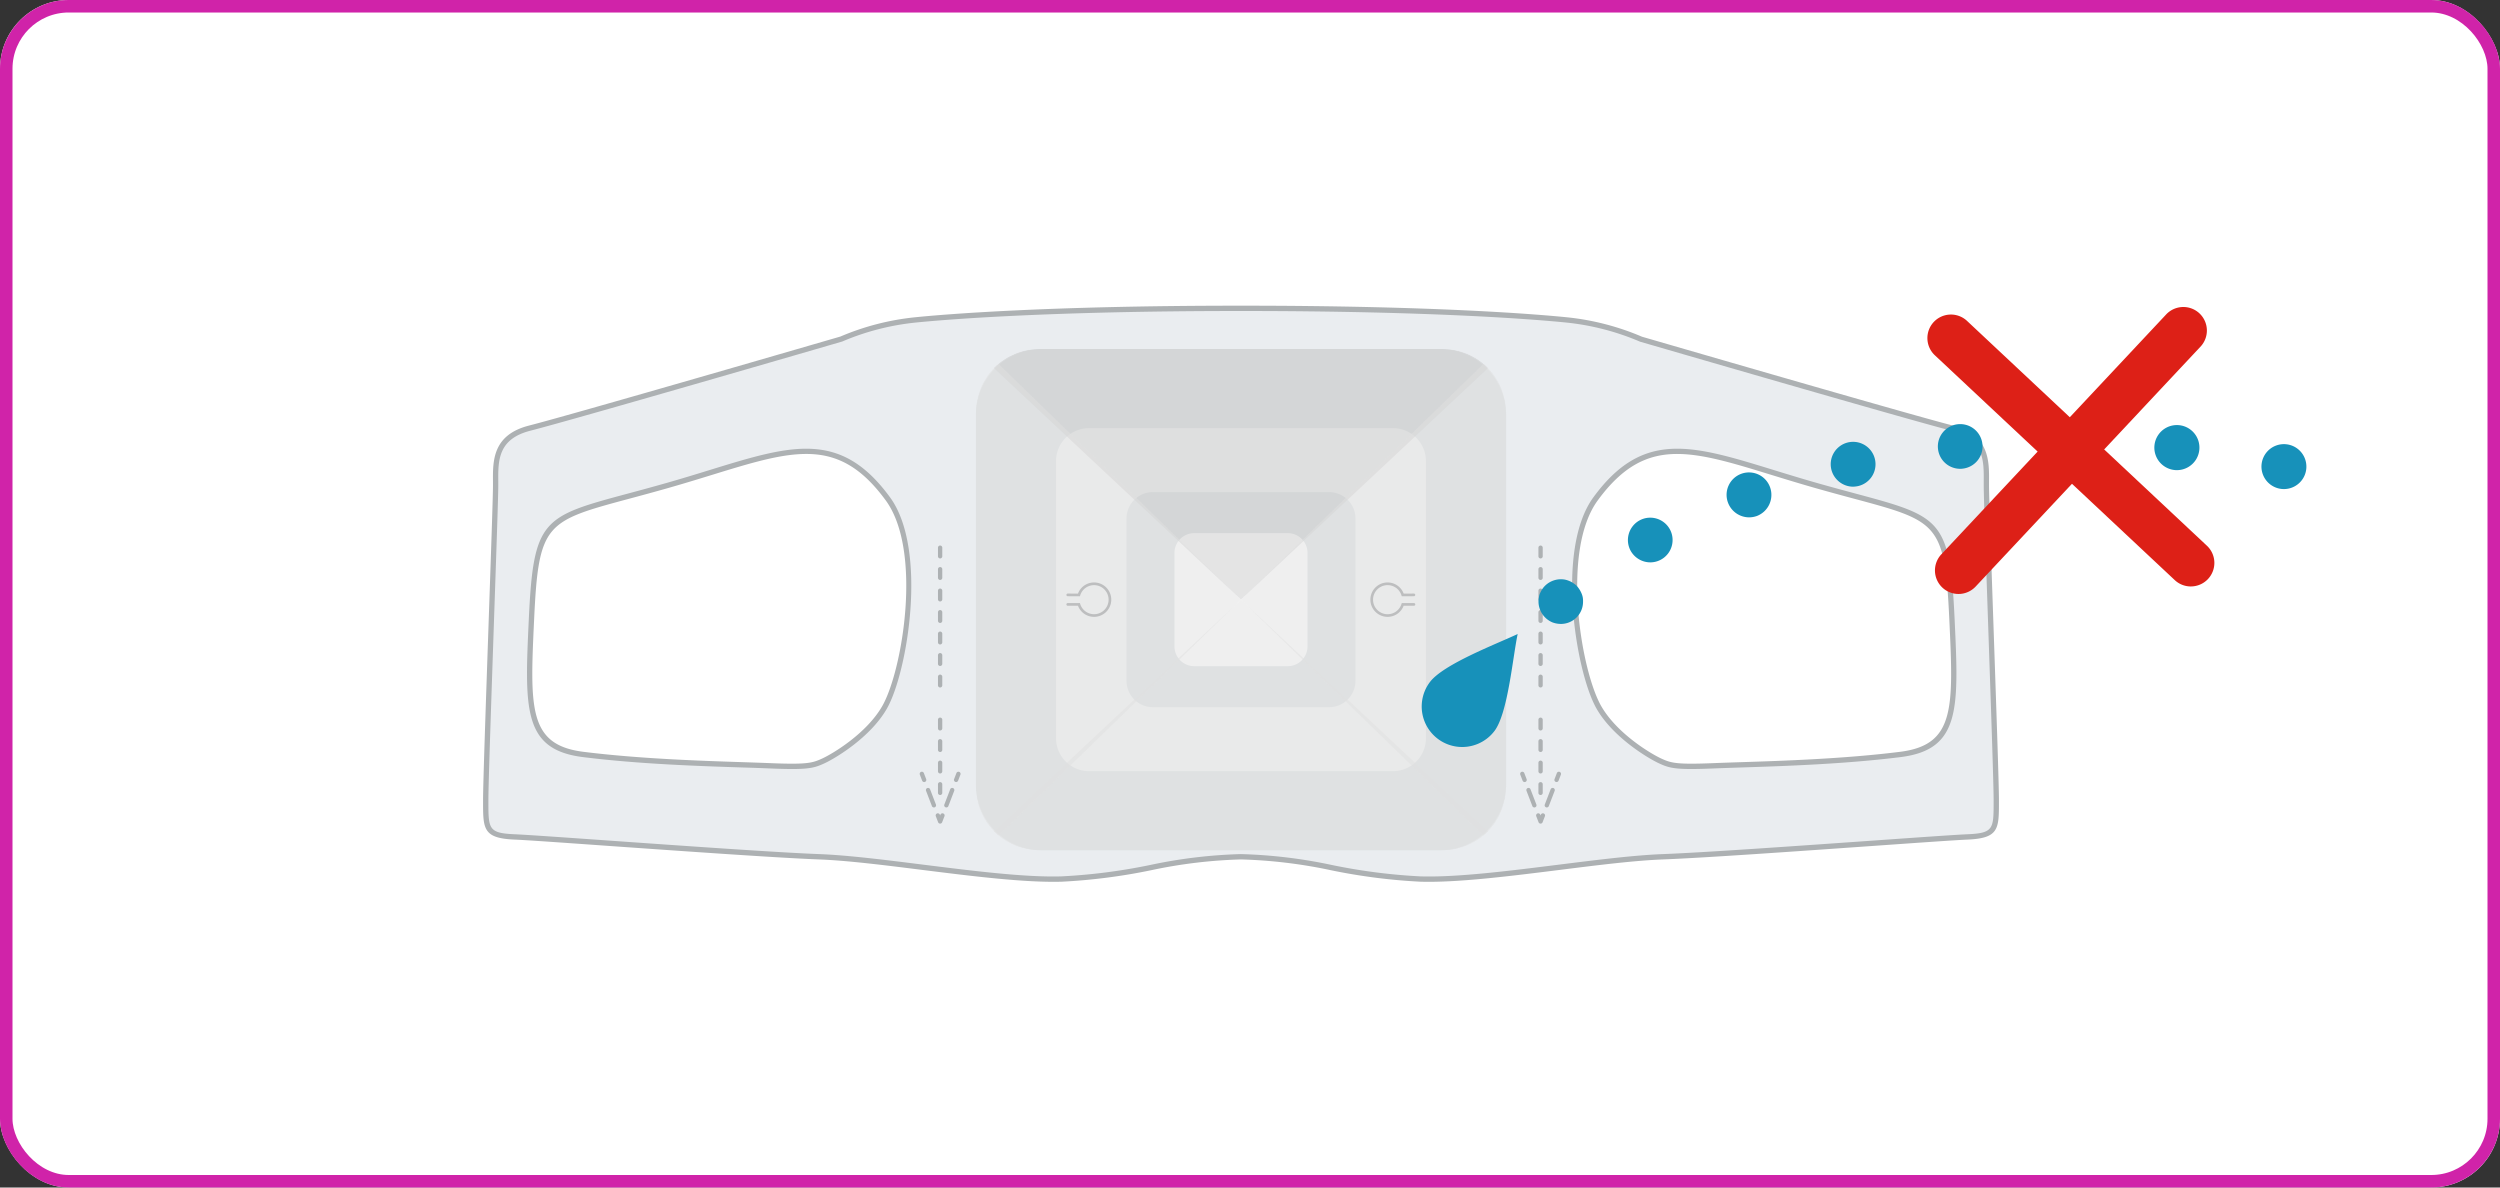 <?xml version="1.0" encoding="UTF-8"?>
<svg xmlns="http://www.w3.org/2000/svg" xmlns:xlink="http://www.w3.org/1999/xlink" width="400" height="190" viewBox="0 0 400 190">
  <rect x="0" y="0" width="400" height="190" fill="#333333" stroke="none"/>
  <defs>
    <clipPath id="clip-path">
      <rect id="長方形_948" data-name="長方形 948" width="291.711" height="92.184" fill="none"></rect>
    </clipPath>
    <clipPath id="clip-path-3">
      <rect id="長方形_946" data-name="長方形 946" width="91.894" height="86.123" fill="none"></rect>
    </clipPath>
    <clipPath id="clip-path-4">
      <path id="パス_5817" data-name="パス 5817" d="M195.974,90.868H131.333a10.091,10.091,0,0,1-10.091-10.091V20.75a10.091,10.091,0,0,1,10.091-10.092h64.641A10.092,10.092,0,0,1,206.065,20.75V80.777a10.091,10.091,0,0,1-10.091,10.091" transform="translate(-121.242 -10.658)" fill="none"></path>
    </clipPath>
    <clipPath id="clip-path-5">
      <rect id="長方形_942" data-name="長方形 942" width="91.894" height="43.062" fill="none"></rect>
    </clipPath>
    <clipPath id="clip-path-6">
      <rect id="長方形_943" data-name="長方形 943" width="91.894" height="43.061" fill="none"></rect>
    </clipPath>
    <clipPath id="clip-path-7">
      <rect id="長方形_944" data-name="長方形 944" width="43.529" height="84.639" fill="none"></rect>
    </clipPath>
  </defs>
  <g id="グループ_555" data-name="グループ 555" transform="translate(-1205 -1153)">
    <g id="グループ_1119" data-name="グループ 1119">
      <g id="長方形_135" data-name="長方形 135" transform="translate(1205 1153)" fill="#fff" stroke="#d023a9" stroke-width="2">
        <rect width="400" height="190" rx="11" stroke="none"></rect>
        <rect x="1" y="1" width="398" height="188" rx="10" fill="none"></rect>
      </g>
      <g id="グループ_1118" data-name="グループ 1118" transform="translate(1282.29 1201.908)">
        <g id="グループ_1117" data-name="グループ 1117" clip-path="url(#clip-path)">
          <g id="グループ_1116" data-name="グループ 1116">
            <g id="グループ_1115" data-name="グループ 1115" clip-path="url(#clip-path)">
              <path id="パス_5807" data-name="パス 5807" d="M240.754,29.059c0-3.566.446-7.725-5.448-9.233C227.982,17.951,185.474,5.58,185.474,5.58a40.335,40.335,0,0,0-11.888-3.071C166.75,1.815,149.987.655,121.5.655S76.245,1.815,69.409,2.509A40.335,40.335,0,0,0,57.521,5.58S15.012,17.951,7.689,19.826C1.8,21.334,2.241,25.493,2.241,29.059S.655,74.63.655,79.287s-.1,5.746,4.656,5.944S43.453,88,53.954,88.4s28.532,3.864,38.835,3.567S111.866,88.4,121.5,88.4s18.4,3.27,28.708,3.567S178.539,88.8,189.04,88.4s43.887-2.972,48.643-3.17,4.656-1.288,4.656-5.944-1.586-46.661-1.586-50.228M64.481,64.473c-2.569,4.514-8.127,7.819-9.8,8.593S52.1,74.1,45.9,73.84s-18.6-.414-29.672-1.806c-9.223-1.16-8.922-7.5-8.256-21.673C8.812,32.521,10.4,34.522,29.906,28.945,47.508,23.912,56.04,18.893,65,31.138c6.116,8.362,2.574,27.9-.516,33.335M227,72.033c-11.068,1.393-23.479,1.548-29.672,1.806s-7.1,0-8.773-.774-7.235-4.078-9.8-8.593c-3.091-5.431-6.632-24.973-.516-33.335,8.955-12.245,17.488-7.227,35.09-2.193,19.5,5.577,21.094,3.576,21.931,21.415.665,14.178.967,20.513-8.256,21.673" transform="translate(-0.229 -0.229)" fill="#eaedf0"></path>
              <path id="パス_5808" data-name="パス 5808" d="M151.283,92.183q-.677,0-1.318-.019a93.476,93.476,0,0,1-14.3-1.834A79.171,79.171,0,0,0,121.268,88.6a79.185,79.185,0,0,0-14.394,1.732,93.467,93.467,0,0,1-14.3,1.834c-5.885.167-14.231-.876-22.3-1.887C64.076,89.5,58.228,88.768,53.709,88.6c-6.447-.243-21.322-1.294-33.274-2.138C13.171,85.947,6.9,85.5,5.065,85.428,0,85.217,0,83.734,0,79.336v-.279c0-2.49.444-15.374.872-27.834.367-10.664.713-20.736.713-22.394l0-.7c-.027-3.322-.059-7.454,5.774-8.948C14.587,17.332,56.747,5.064,57.172,4.94A40.988,40.988,0,0,1,69.137,1.855C73.43,1.419,89.879,0,121.268,0s47.838,1.42,52.132,1.856a41.176,41.176,0,0,1,12.027,3.11c.362.1,42.522,12.368,49.755,14.217,5.833,1.493,5.8,5.626,5.774,8.948l0,.7c0,1.657.347,11.729.713,22.394.429,12.46.872,25.344.872,27.834v.279c0,4.4,0,5.88-5.065,6.092-1.833.076-8.107.519-15.372,1.032-11.951.844-26.825,1.895-33.272,2.138-4.518.17-10.368.9-16.56,1.679-7.487.937-15.208,1.906-20.984,1.906m-30.015-4.438a79.761,79.761,0,0,1,14.547,1.746,92.8,92.8,0,0,0,14.174,1.82c5.817.175,14.133-.873,22.172-1.881,6.211-.779,12.079-1.513,16.635-1.686,6.433-.242,21.3-1.292,33.243-2.135,7.571-.535,13.552-.957,15.4-1.035,4.25-.176,4.249-.851,4.247-5.238v-.28c0-2.476-.443-15.353-.87-27.8-.367-10.671-.714-20.751-.714-22.423l0-.706c.027-3.337.055-6.786-5.132-8.114-7.246-1.854-49.419-14.126-49.845-14.248A40.546,40.546,0,0,0,173.313,2.7C169.03,2.27,152.618.852,121.268.852S73.506,2.27,69.224,2.7a40.322,40.322,0,0,0-11.75,3.033c-.487.147-42.662,12.419-49.908,14.273-5.186,1.328-5.158,4.778-5.132,8.114l0,.707c0,1.672-.347,11.752-.714,22.423C1.3,63.7.853,76.581.853,79.057v.28c0,4.386,0,5.061,4.247,5.238,1.845.078,7.825.5,15.4,1.034,11.945.844,26.811,1.894,33.244,2.136,4.557.172,10.423.907,16.635,1.686,8.04,1.007,16.348,2.054,22.172,1.881a92.793,92.793,0,0,0,14.174-1.82,79.768,79.768,0,0,1,14.547-1.746m72.073-13.611c-3.026,0-3.877-.3-5.2-.91-1.763-.815-7.381-4.174-10-8.769-3.291-5.781-6.58-25.471-.489-33.8,7.9-10.805,15.763-8.386,28.783-4.381,2.1.647,4.349,1.338,6.768,2.031,2.361.674,4.459,1.238,6.325,1.74,13.729,3.69,15.165,4.076,15.914,20.064.674,14.361.982,20.907-8.629,22.116-8.966,1.128-18.928,1.45-25.519,1.663-1.589.051-3,.1-4.189.146-1.553.064-2.78.1-3.772.1m-2.272-50.409c-4.773,0-8.7,1.937-12.721,7.435-5.9,8.07-2.667,27.235.542,32.873,2.505,4.4,7.914,7.631,9.612,8.416,1.612.743,2.477.987,8.576.735,1.188-.049,2.6-.095,4.2-.147,6.576-.212,16.513-.533,25.439-1.656l.053.423-.053-.423c8.828-1.111,8.552-7,7.885-21.211-.722-15.385-1.821-15.681-15.285-19.3-1.869-.5-3.972-1.068-6.338-1.744-2.425-.693-4.678-1.386-6.784-2.034-6.111-1.88-10.942-3.367-15.123-3.367M49.43,74.134c-.993,0-2.219-.033-3.772-.1-1.186-.05-2.6-.1-4.189-.146-6.591-.213-16.552-.535-25.519-1.663-9.609-1.209-9.3-7.755-8.63-22.1C8.07,34.123,9.506,33.737,23.236,30.047c1.865-.5,3.964-1.066,6.324-1.74,2.42-.693,4.667-1.384,6.767-2.031,13.023-4.007,20.883-6.424,28.784,4.381,6.09,8.327,2.8,28.017-.49,33.8-2.616,4.6-8.234,7.956-10,8.769-1.32.608-2.171.91-5.2.91M51.7,23.725c-4.181,0-9.011,1.486-15.123,3.367-2.106.648-4.359,1.341-6.784,2.034-2.366.676-4.468,1.242-6.338,1.744C9.993,34.489,8.894,34.785,8.172,50.151c-.667,14.235-.943,20.12,7.884,21.231C24.983,72.5,34.92,72.825,41.5,73.037c1.592.052,3.008.1,4.2.147,6.095.256,6.963.009,8.576-.735,1.7-.784,7.106-4.013,9.612-8.416l.371.211-.371-.211c3.209-5.638,6.444-24.8.543-32.873-4.021-5.5-7.949-7.435-12.721-7.435" transform="translate(0 0)" fill="#adb1b3"></path>
              <path id="パス_5809" data-name="パス 5809" d="M195.52,90.868H131.787a10.545,10.545,0,0,1-10.545-10.545V21.2a10.545,10.545,0,0,1,10.545-10.545H195.52A10.545,10.545,0,0,1,206.065,21.2V80.323A10.545,10.545,0,0,1,195.52,90.868" transform="translate(-42.385 -3.726)" fill="#dee3e5"></path>
              <path id="パス_5810" data-name="パス 5810" d="M194.862,85.011H146.225a5.273,5.273,0,0,1-5.273-5.272V35.4a5.273,5.273,0,0,1,5.273-5.272h48.638a5.272,5.272,0,0,1,5.272,5.272V79.739a5.272,5.272,0,0,1-5.272,5.272" transform="translate(-49.276 -10.533)" fill="#f3f4f4"></path>
              <path id="パス_5811" data-name="パス 5811" d="M190.7,80.277H162.508a4.218,4.218,0,0,1-4.218-4.218V50.081a4.218,4.218,0,0,1,4.218-4.218H190.7a4.218,4.218,0,0,1,4.218,4.218V76.059a4.218,4.218,0,0,1-4.218,4.218" transform="translate(-55.337 -16.033)" fill="#dee3e5"></path>
              <path id="パス_5812" data-name="パス 5812" d="M188.208,77.241H173.251a3.164,3.164,0,0,1-3.164-3.164V59.121a3.163,3.163,0,0,1,3.164-3.164h14.957a3.163,3.163,0,0,1,3.164,3.164V74.077a3.164,3.164,0,0,1-3.164,3.164" transform="translate(-59.461 -19.562)" fill="#fff"></path>
              <g id="グループ_1114" data-name="グループ 1114" transform="translate(75.321 3.975)" style="mix-blend-mode: multiply;isolation: isolate">
                <g id="グループ_1113" data-name="グループ 1113">
                  <g id="グループ_1112" data-name="グループ 1112" clip-path="url(#clip-path-3)">
                    <g id="グループ_1111" data-name="グループ 1111" transform="translate(3.536 2.957)">
                      <g id="グループ_1110" data-name="グループ 1110" clip-path="url(#clip-path-4)">
                        <g id="グループ_1100" data-name="グループ 1100" transform="translate(-3.536 -2.957)" opacity="0.5">
                          <g id="グループ_1099" data-name="グループ 1099">
                            <g id="グループ_1098" data-name="グループ 1098" clip-path="url(#clip-path-5)">
                              <path id="パス_5813" data-name="パス 5813" d="M161.753,49.174,115.806,6.112H207.7Z" transform="translate(-115.806 -6.112)" fill="#c9c9ca"></path>
                            </g>
                          </g>
                        </g>
                        <g id="グループ_1103" data-name="グループ 1103" transform="translate(-3.536 40.105)" opacity="0.5">
                          <g id="グループ_1102" data-name="グループ 1102">
                            <g id="グループ_1101" data-name="グループ 1101" clip-path="url(#clip-path-6)">
                              <path id="パス_5814" data-name="パス 5814" d="M161.753,72.319l-45.947,43.062H207.7Z" transform="translate(-115.806 -72.319)" fill="#e0e0e0"></path>
                            </g>
                          </g>
                        </g>
                        <g id="グループ_1106" data-name="グループ 1106" transform="translate(42.411 -2.215)" opacity="0.5">
                          <g id="グループ_1105" data-name="グループ 1105">
                            <g id="グループ_1104" data-name="グループ 1104" clip-path="url(#clip-path-7)">
                              <path id="パス_5815" data-name="パス 5815" d="M186.449,49.573,229.978,7.253V91.892Z" transform="translate(-186.449 -7.253)" fill="#e0e0e0"></path>
                            </g>
                          </g>
                        </g>
                        <g id="グループ_1109" data-name="グループ 1109" transform="translate(-1.117 -2.215)" opacity="0.5">
                          <g id="グループ_1108" data-name="グループ 1108">
                            <g id="グループ_1107" data-name="グループ 1107" clip-path="url(#clip-path-7)">
                              <path id="パス_5816" data-name="パス 5816" d="M163.053,49.573,119.524,7.253V91.892Z" transform="translate(-119.524 -7.253)" fill="#e0e0e0"></path>
                            </g>
                          </g>
                        </g>
                      </g>
                    </g>
                  </g>
                </g>
              </g>
              <path id="パス_5818" data-name="パス 5818" d="M147.929,73.592a2.739,2.739,0,0,1-2.574-1.777h-1.641a.213.213,0,0,1,0-.427h1.949l.047.149a2.324,2.324,0,1,0,0-1.389l-.047.151-1.947-.008a.213.213,0,0,1,0-.427h0l1.637.007a2.752,2.752,0,1,1,2.577,3.721" transform="translate(-50.167 -23.803)" fill="#bdbebf"></path>
              <path id="パス_5819" data-name="パス 5819" d="M221.031,73.592a2.752,2.752,0,1,1,2.577-3.721l1.636-.007h0a.213.213,0,0,1,0,.427L223.3,70.3l-.047-.151a2.326,2.326,0,1,0,0,1.389l.047-.149h1.949a.213.213,0,1,1,0,.427H223.6a2.739,2.739,0,0,1-2.574,1.777" transform="translate(-76.309 -23.803)" fill="#bdbebf"></path>
              <path id="パス_5820" data-name="パス 5820" d="M259.963,98.921a.344.344,0,0,1-.344-.344V97.2a.344.344,0,0,1,.688,0v1.376a.344.344,0,0,1-.344.344m0-3.441a.344.344,0,0,1-.344-.344V93.76a.344.344,0,0,1,.688,0v1.376a.344.344,0,0,1-.344.344m0-3.441a.344.344,0,0,1-.344-.344V90.319a.344.344,0,0,1,.688,0V91.7a.344.344,0,0,1-.344.344m0-3.441a.344.344,0,0,1-.344-.344V86.878a.344.344,0,1,1,.688,0v1.377a.344.344,0,0,1-.344.344m0-6.882a.344.344,0,0,1-.344-.344V80a.344.344,0,0,1,.688,0v1.376a.344.344,0,0,1-.344.344m0-3.441a.344.344,0,0,1-.344-.344V76.555a.344.344,0,1,1,.688,0v1.377a.344.344,0,0,1-.344.344m0-3.441a.344.344,0,0,1-.344-.344V73.114a.344.344,0,1,1,.688,0v1.376a.344.344,0,0,1-.344.344m0-3.441a.344.344,0,0,1-.344-.344V69.674a.344.344,0,1,1,.688,0V71.05a.344.344,0,0,1-.344.344m0-3.441a.344.344,0,0,1-.344-.344V66.232a.344.344,0,1,1,.688,0v1.377a.344.344,0,0,1-.344.344m0-3.441a.344.344,0,0,1-.344-.344V62.792a.344.344,0,1,1,.688,0v1.376a.344.344,0,0,1-.344.344m0-3.441a.344.344,0,0,1-.344-.344V59.351a.344.344,0,0,1,.688,0v1.376a.344.344,0,0,1-.344.344" transform="translate(-90.761 -20.628)" fill="#adb1b3"></path>
              <path id="パス_5821" data-name="パス 5821" d="M263.893,116.3a.344.344,0,0,1-.321-.468l.37-.963a.344.344,0,0,1,.643.247l-.37.963a.344.344,0,0,1-.321.22" transform="translate(-92.135 -40.081)" fill="#adb1b3"></path>
              <path id="パス_5822" data-name="パス 5822" d="M261.493,121.756a.344.344,0,0,1-.321-.468l.937-2.438a.344.344,0,1,1,.643.247l-.937,2.438a.344.344,0,0,1-.321.22" transform="translate(-91.296 -41.472)" fill="#adb1b3"></path>
              <path id="パス_5823" data-name="パス 5823" d="M259.764,126.528a.345.345,0,0,1-.321-.22l-.37-.964a.344.344,0,0,1,.643-.247l.049.129.049-.129a.344.344,0,0,1,.643.247l-.37.964a.345.345,0,0,1-.321.22" transform="translate(-90.562 -43.656)" fill="#adb1b3"></path>
              <path id="パス_5824" data-name="パス 5824" d="M257.93,121.756a.344.344,0,0,1-.321-.22l-.937-2.438a.344.344,0,0,1,.643-.247l.937,2.438a.344.344,0,0,1-.321.468" transform="translate(-89.723 -41.472)" fill="#adb1b3"></path>
              <path id="パス_5825" data-name="パス 5825" d="M255.835,116.3a.344.344,0,0,1-.321-.22l-.37-.963a.344.344,0,0,1,.643-.247l.37.963a.344.344,0,0,1-.321.468" transform="translate(-89.188 -40.081)" fill="#adb1b3"></path>
              <path id="パス_5826" data-name="パス 5826" d="M112.254,98.921a.344.344,0,0,1-.344-.344V97.2a.344.344,0,1,1,.688,0v1.376a.344.344,0,0,1-.344.344m0-3.441a.344.344,0,0,1-.344-.344V93.76a.344.344,0,1,1,.688,0v1.376a.344.344,0,0,1-.344.344m0-3.441a.344.344,0,0,1-.344-.344V90.319a.344.344,0,1,1,.688,0V91.7a.344.344,0,0,1-.344.344m0-3.441a.344.344,0,0,1-.344-.344V86.878a.344.344,0,1,1,.688,0v1.377a.344.344,0,0,1-.344.344m0-6.882a.344.344,0,0,1-.344-.344V80a.344.344,0,1,1,.688,0v1.376a.344.344,0,0,1-.344.344m0-3.441a.344.344,0,0,1-.344-.344V76.555a.344.344,0,1,1,.688,0v1.377a.344.344,0,0,1-.344.344m0-3.441a.344.344,0,0,1-.344-.344V73.114a.344.344,0,1,1,.688,0v1.376a.344.344,0,0,1-.344.344m0-3.441a.344.344,0,0,1-.344-.344V69.674a.344.344,0,1,1,.688,0V71.05a.344.344,0,0,1-.344.344m0-3.441a.344.344,0,0,1-.344-.344V66.232a.344.344,0,1,1,.688,0v1.377a.344.344,0,0,1-.344.344m0-3.441a.344.344,0,0,1-.344-.344V62.792a.344.344,0,1,1,.688,0v1.376a.344.344,0,0,1-.344.344m0-3.441a.344.344,0,0,1-.344-.344V59.351a.344.344,0,1,1,.688,0v1.376a.344.344,0,0,1-.344.344" transform="translate(-39.123 -20.628)" fill="#adb1b3"></path>
              <path id="パス_5827" data-name="パス 5827" d="M116.184,116.3a.344.344,0,0,1-.321-.468l.37-.963a.344.344,0,1,1,.643.247l-.37.963a.344.344,0,0,1-.321.22" transform="translate(-40.497 -40.081)" fill="#adb1b3"></path>
              <path id="パス_5828" data-name="パス 5828" d="M113.783,121.756a.344.344,0,0,1-.321-.468l.937-2.438a.344.344,0,0,1,.643.247l-.936,2.438a.345.345,0,0,1-.322.22" transform="translate(-39.657 -41.472)" fill="#adb1b3"></path>
              <path id="パス_5829" data-name="パス 5829" d="M112.055,126.528a.345.345,0,0,1-.321-.22l-.37-.964a.344.344,0,0,1,.643-.247l.049.129.049-.129a.344.344,0,0,1,.643.247l-.37.964a.345.345,0,0,1-.321.22" transform="translate(-38.924 -43.656)" fill="#adb1b3"></path>
              <path id="パス_5830" data-name="パス 5830" d="M110.221,121.756a.344.344,0,0,1-.321-.22l-.937-2.438a.344.344,0,1,1,.643-.247l.937,2.438a.344.344,0,0,1-.321.468" transform="translate(-38.085 -41.472)" fill="#adb1b3"></path>
              <path id="パス_5831" data-name="パス 5831" d="M108.126,116.3a.344.344,0,0,1-.321-.22l-.37-.963a.344.344,0,0,1,.643-.247l.37.963a.344.344,0,0,1-.321.468" transform="translate(-37.55 -40.081)" fill="#adb1b3"></path>
              <path id="パス_5832" data-name="パス 5832" d="M282.083,48.957a3.587,3.587,0,0,1,1.383-4.864,3.576,3.576,0,1,1,1.742,6.7,3.616,3.616,0,0,1-3.125-1.837m15.571-7.7a3.584,3.584,0,1,1,6.725-2.48,3.615,3.615,0,0,1-2.124,4.6,3.8,3.8,0,0,1-1.239.214,3.62,3.62,0,0,1-3.362-2.335m88.1-2.291a3.594,3.594,0,1,1,.834.1,3.425,3.425,0,0,1-.834-.1m-71.581-3.074a3.584,3.584,0,1,1,4.294,2.694,4.547,4.547,0,0,1-.787.1,3.616,3.616,0,0,1-3.507-2.79m54.89.119h0a3.606,3.606,0,1,1,.429.023,2.709,2.709,0,0,1-.429-.023m-37.817-3.386a3.574,3.574,0,1,1,3.935,3.171,2.088,2.088,0,0,1-.382.023,3.568,3.568,0,0,1-3.553-3.195m20.889,2.336a3.577,3.577,0,0,1,.047-7.153h-.023a3.577,3.577,0,0,1-.023,7.153" transform="translate(-98.458 -9.721)" fill="#1791ba"></path>
              <path id="パス_5833" data-name="パス 5833" d="M263.209,74.45a3.833,3.833,0,0,1-1.383-.263,3.65,3.65,0,0,1-2.193-3.313,3.482,3.482,0,0,1,.072-.691,2.124,2.124,0,0,1,.191-.669,4.9,4.9,0,0,1,.333-.619,3.312,3.312,0,0,1,.451-.55,3.62,3.62,0,0,1,3.22-.978,3.862,3.862,0,0,1,.669.217,2.965,2.965,0,0,1,.619.333,3.083,3.083,0,0,1,.547.429,4.083,4.083,0,0,1,.764,1.169,3.078,3.078,0,0,1,.214.669,3.4,3.4,0,0,1,.049.691,3.546,3.546,0,0,1-3.553,3.577" transform="translate(-90.765 -23.53)" fill="#1791ba"></path>
              <path id="パス_5834" data-name="パス 5834" d="M360.93,46.244a3.766,3.766,0,0,1-2.748-6.34L394.156,1.521a3.765,3.765,0,1,1,5.5,5.148L363.678,45.052a3.756,3.756,0,0,1-2.748,1.192" transform="translate(-124.862 -0.116)" fill="#dd2017"></path>
              <path id="パス_5835" data-name="パス 5835" d="M397.459,45.689a3.754,3.754,0,0,1-2.574-1.017L356.5,8.7a3.765,3.765,0,1,1,5.148-5.5l38.383,35.974a3.765,3.765,0,0,1-2.574,6.513" transform="translate(-124.214 -0.764)" fill="#dd2017"></path>
              <path id="パス_5836" data-name="パス 5836" d="M242.532,96.307a6.479,6.479,0,0,1-10.292-7.874c2.174-2.842,10.5-6.012,14.021-7.662-.8,3.733-1.555,12.695-3.729,15.537" transform="translate(-80.723 -28.237)" fill="#1791ba"></path>
            </g>
          </g>
        </g>
      </g>
    </g>
  </g>
</svg>
